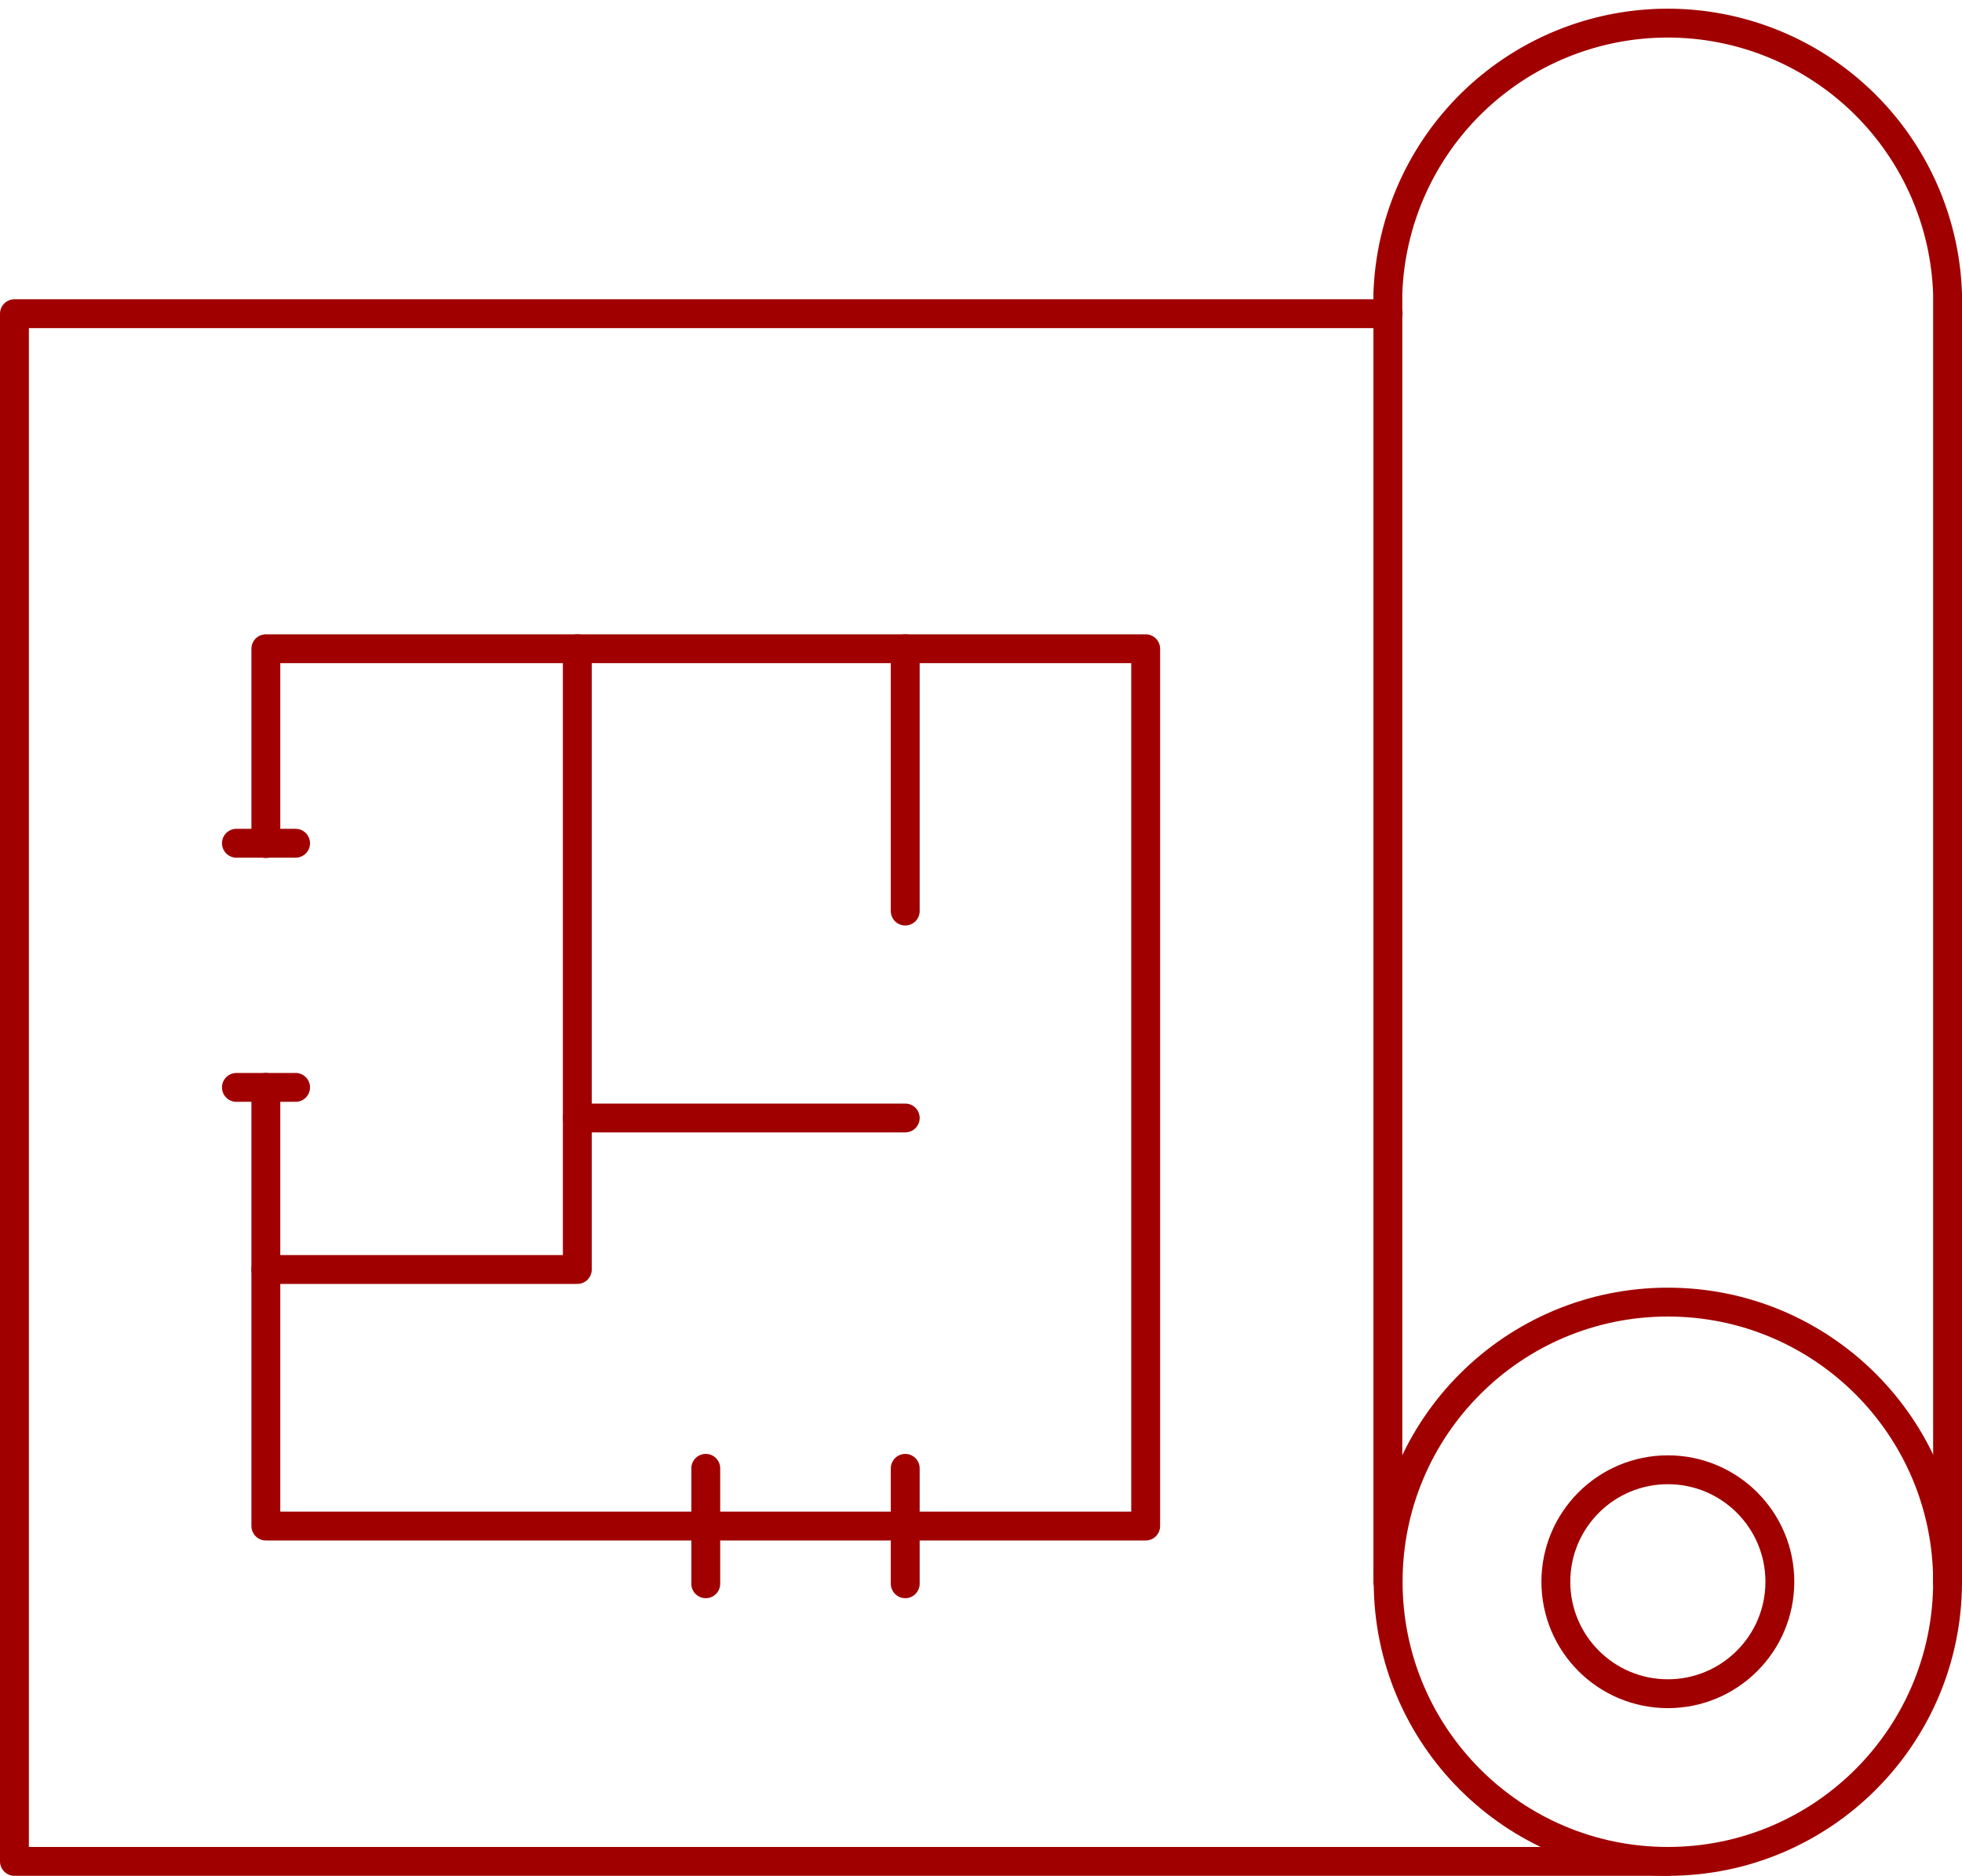 <svg xmlns="http://www.w3.org/2000/svg" viewBox="0 0 67.97 65"><defs><style>.cls-1{fill:none;stroke:#a00000;stroke-linecap:round;stroke-linejoin:round;}</style></defs><title>Asset 1custom_building</title><g id="Layer_2" data-name="Layer 2"><g id="Layer_2-2" data-name="Layer 2"><polyline class="cls-1" points="57.77 64.5 0.5 64.5 0.5 10.87 48.09 10.87"/><path class="cls-1" d="M67.47,54.81V10.19h0a9.7,9.7,0,0,0-19.39,0h0V54.81"/><circle class="cls-1" cx="57.78" cy="54.81" r="9.69"/><circle class="cls-1" cx="57.78" cy="54.81" r="3.88"/><polyline class="cls-1" points="9.21 37.68 9.21 52.88 39.69 52.88 39.69 22.48 9.21 22.48 9.21 29.23"/><line class="cls-1" x1="8.19" y1="29.22" x2="10.24" y2="29.22"/><line class="cls-1" x1="24.45" y1="50.88" x2="24.45" y2="54.88"/><line class="cls-1" x1="31.36" y1="50.88" x2="31.36" y2="54.88"/><line class="cls-1" x1="8.19" y1="37.68" x2="10.24" y2="37.68"/><polyline class="cls-1" points="9.21 43.99 20 43.99 20 22.48"/><line class="cls-1" x1="31.36" y1="22.48" x2="31.36" y2="31.57"/><line class="cls-1" x1="20" y1="38.74" x2="31.36" y2="38.74"/></g></g></svg>
